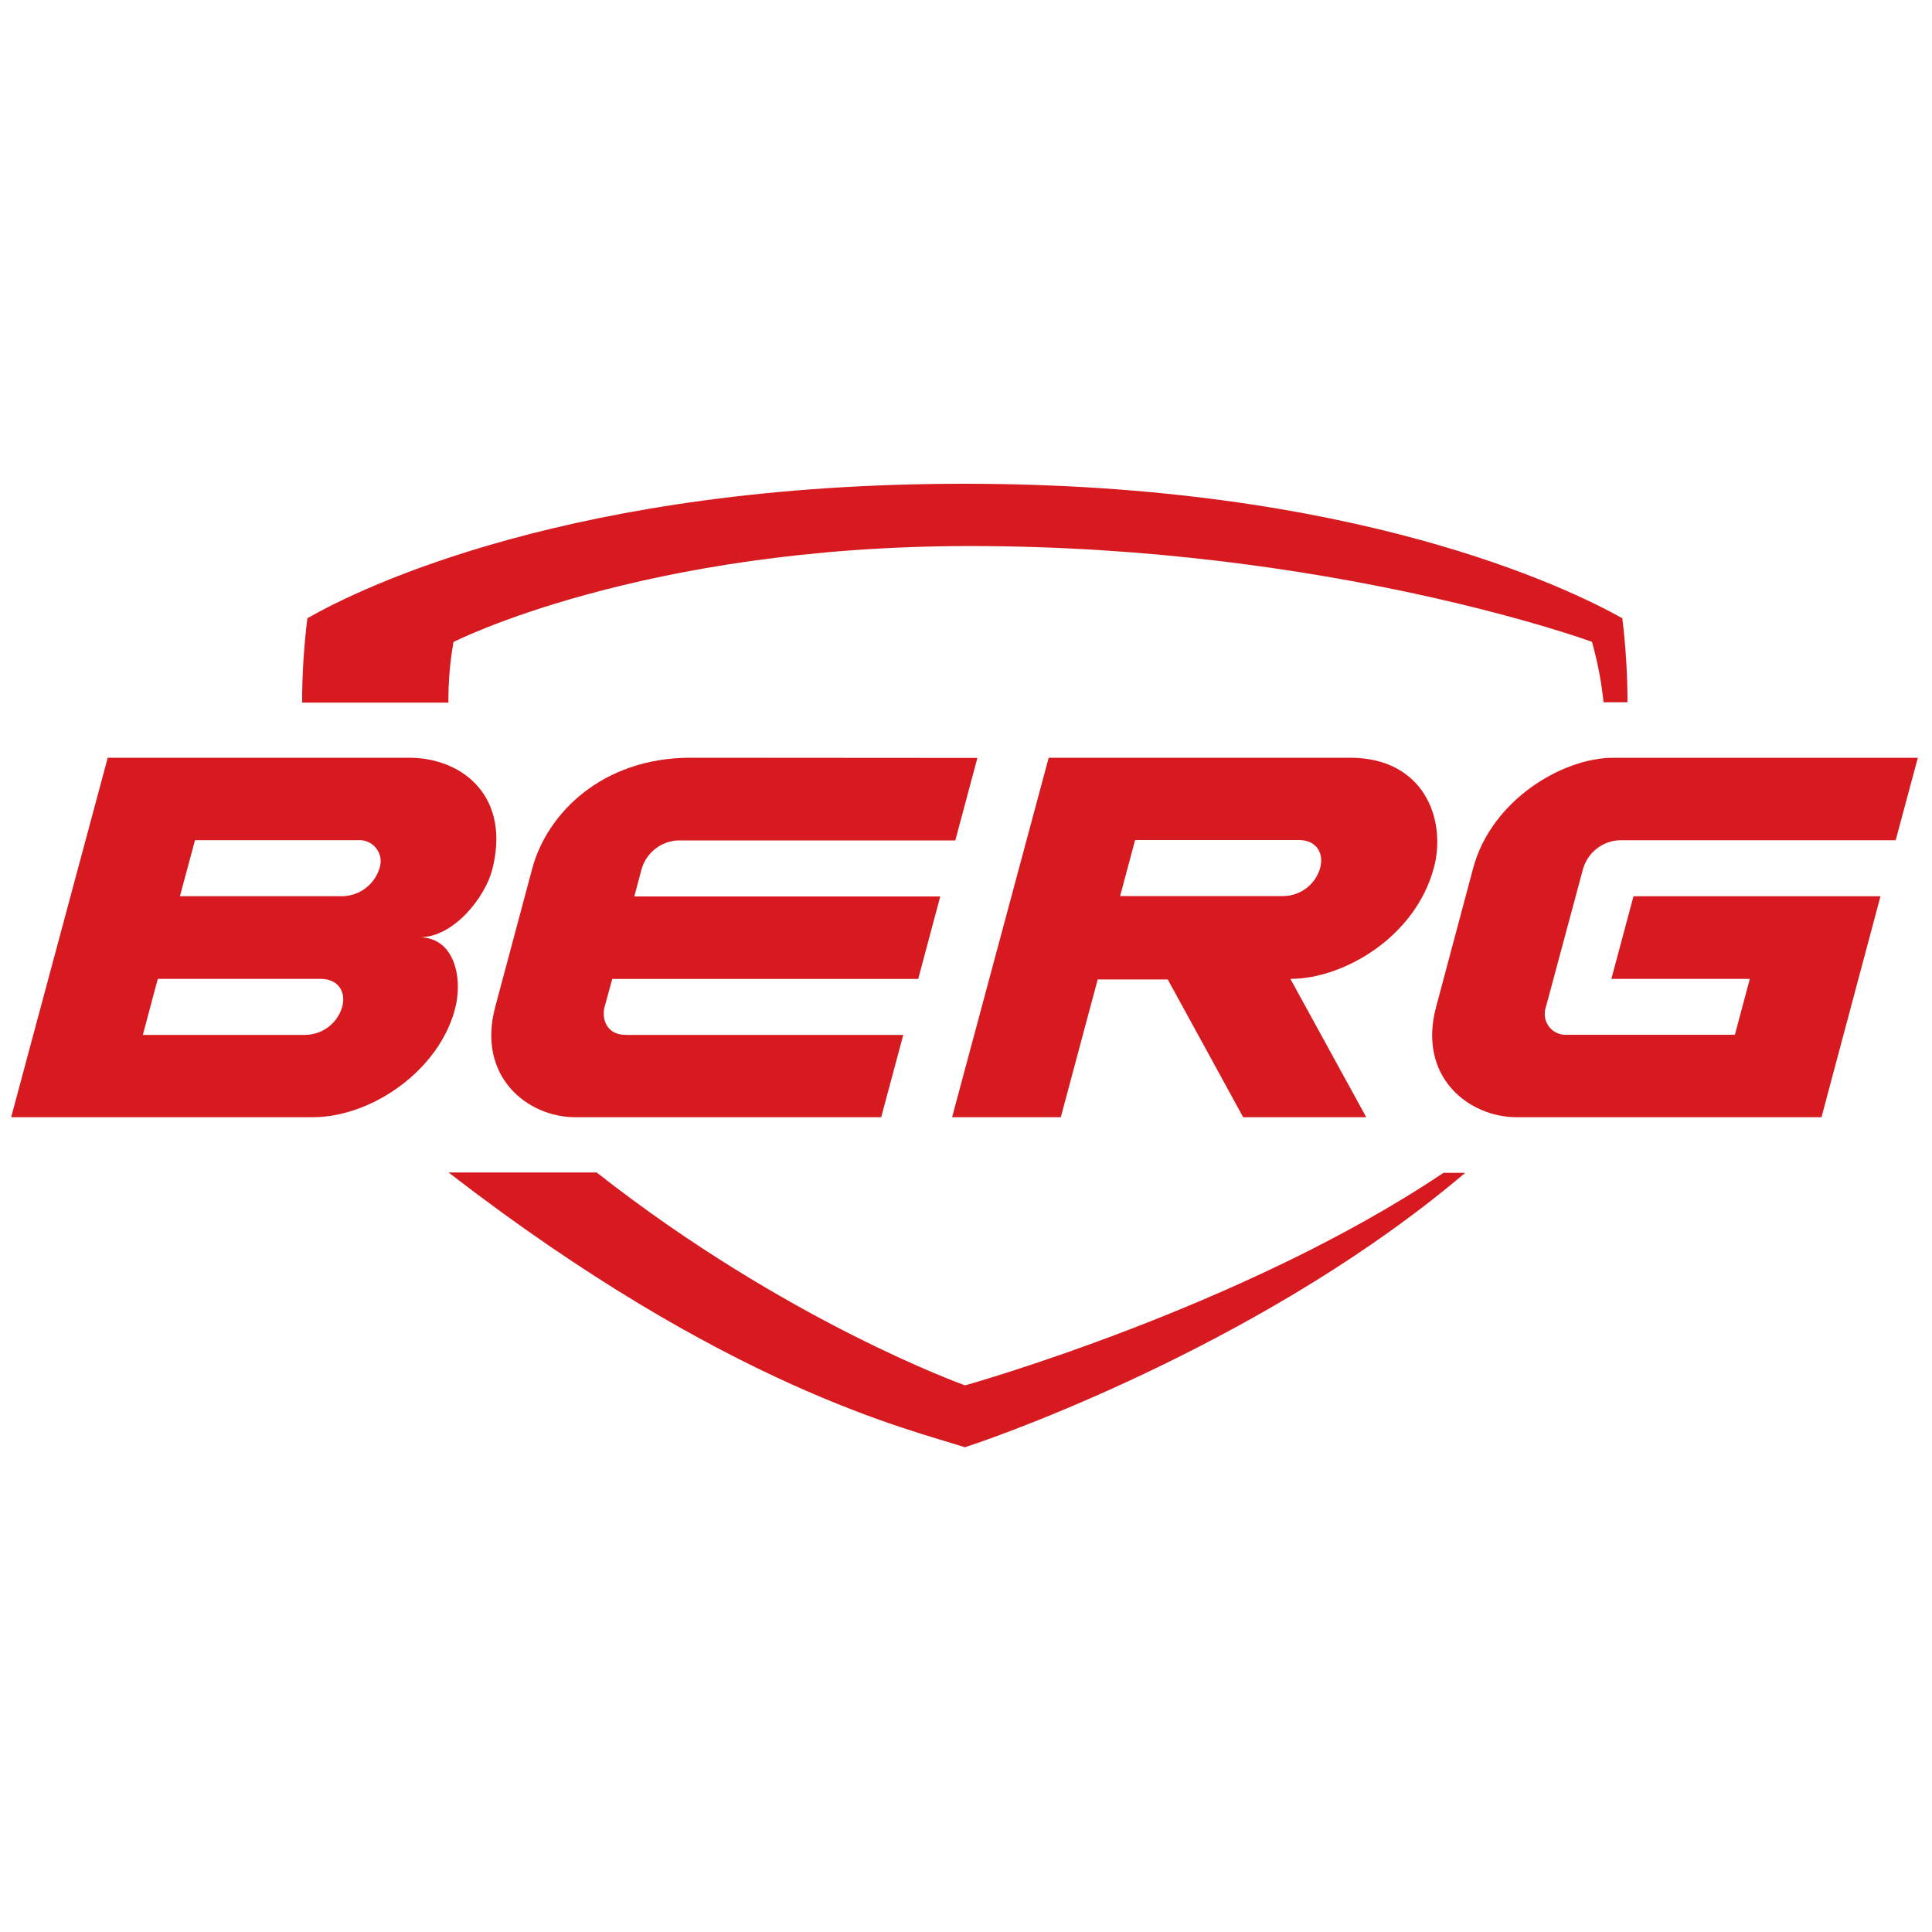 <svg xmlns="http://www.w3.org/2000/svg" fill="none" viewBox="0 0 300 300" height="300" width="300">
<mask height="300" width="250" y="0" x="25" maskUnits="userSpaceOnUse" style="mask-type:alpha" id="mask0_1003_12">
<rect fill="#D9D9D9" height="300" width="248.914" x="25.721"></rect>
</mask>
<g mask="url(#mask0_1003_12)">
</g>
<path fill="#D71920" d="M70.41 99.69C70.41 99.69 99.6 84.79 150.67 84.79C206.56 84.79 247.2 99.66 247.2 99.66C248.068 102.733 248.67 105.874 249 109.05H252.72C252.712 104.688 252.442 100.33 251.91 96C243.55 91.31 210.31 75.12 149.81 75.12C89 75.09 56 91.26 47.73 96C47.189 100.346 46.915 104.721 46.91 109.1H69.63C69.603 105.963 69.864 102.83 70.41 99.74"></path>
<path fill="#D71920" d="M65.08 145.55C70.66 145.55 75.35 139.07 76.38 135.23C79.43 123.86 71.98 117.66 63.5 117.66H16.73L1.73 173.48H48.54C57.7 173.48 68.09 166.26 70.63 156.76C71.94 151.99 70.63 145.52 65.08 145.54M47.5 160.7H22.18L24.5 152H49.83C52.36 152 53.83 153.87 53.12 156.4C52.758 157.618 52.019 158.69 51.009 159.461C49.999 160.232 48.77 160.662 47.5 160.69M53.33 139.16H27.94L30.28 130.46H55.6C56.142 130.424 56.685 130.522 57.18 130.746C57.675 130.971 58.106 131.314 58.436 131.746C58.766 132.178 58.984 132.684 59.07 133.221C59.156 133.757 59.108 134.307 58.93 134.82C58.558 136.033 57.82 137.101 56.818 137.878C55.815 138.655 54.597 139.102 53.33 139.16Z"></path>
<path fill="#D71920" d="M107.25 117.66C93.4 117.66 84.92 126.41 82.66 134.82L76.9 156.35C74 167.17 81.9 173.48 89.32 173.48H136.83L140.26 160.7H97.18C94.09 160.7 93.41 158.08 93.88 156.35L95.07 152.01H142.58L146 139.2H98.49L99.66 134.84C100.033 133.632 100.769 132.568 101.767 131.792C102.765 131.016 103.977 130.565 105.24 130.5H148.34L151.77 117.69L107.25 117.66Z"></path>
<path fill="#D71920" d="M222.64 134.81C224.69 127.15 221.04 117.66 209.64 117.66H162.84L147.84 173.48H164.72L170.45 152.09H181.33L193.04 173.48H212.15L200.37 152C208.68 152 219.78 145.47 222.64 134.78M199.35 139.14H173.93L176.26 130.44H201.69C204.38 130.44 205.63 132.44 204.99 134.79C204.638 136.023 203.9 137.11 202.885 137.893C201.87 138.675 200.631 139.113 199.35 139.14Z"></path>
<path fill="#D71920" d="M251.54 130.47H294.36L297.8 117.67H250.47C242.67 117.67 231.59 124.2 228.75 134.81L223 156.35C220.08 167.24 228.08 173.48 235.51 173.48H282.84L292 139.17H253.65L250.21 152H271.71L269.39 160.68H243.39C242.848 160.727 242.303 160.636 241.804 160.417C241.306 160.199 240.87 159.858 240.538 159.427C240.205 158.996 239.987 158.488 239.901 157.951C239.816 157.413 239.867 156.863 240.05 156.35L245.84 134.82C246.217 133.596 246.965 132.52 247.981 131.74C248.997 130.961 250.231 130.517 251.51 130.47"></path>
<path fill="#D71920" d="M224.14 182.12C192.94 203.07 149.86 215.12 149.86 215.12C149.86 215.12 122.19 205.28 92.65 182.06H69.65C113 215.56 141.5 222 149.83 224.73C158.14 222.03 197.77 207.4 227.51 182.12H224.14Z"></path>
</svg>
